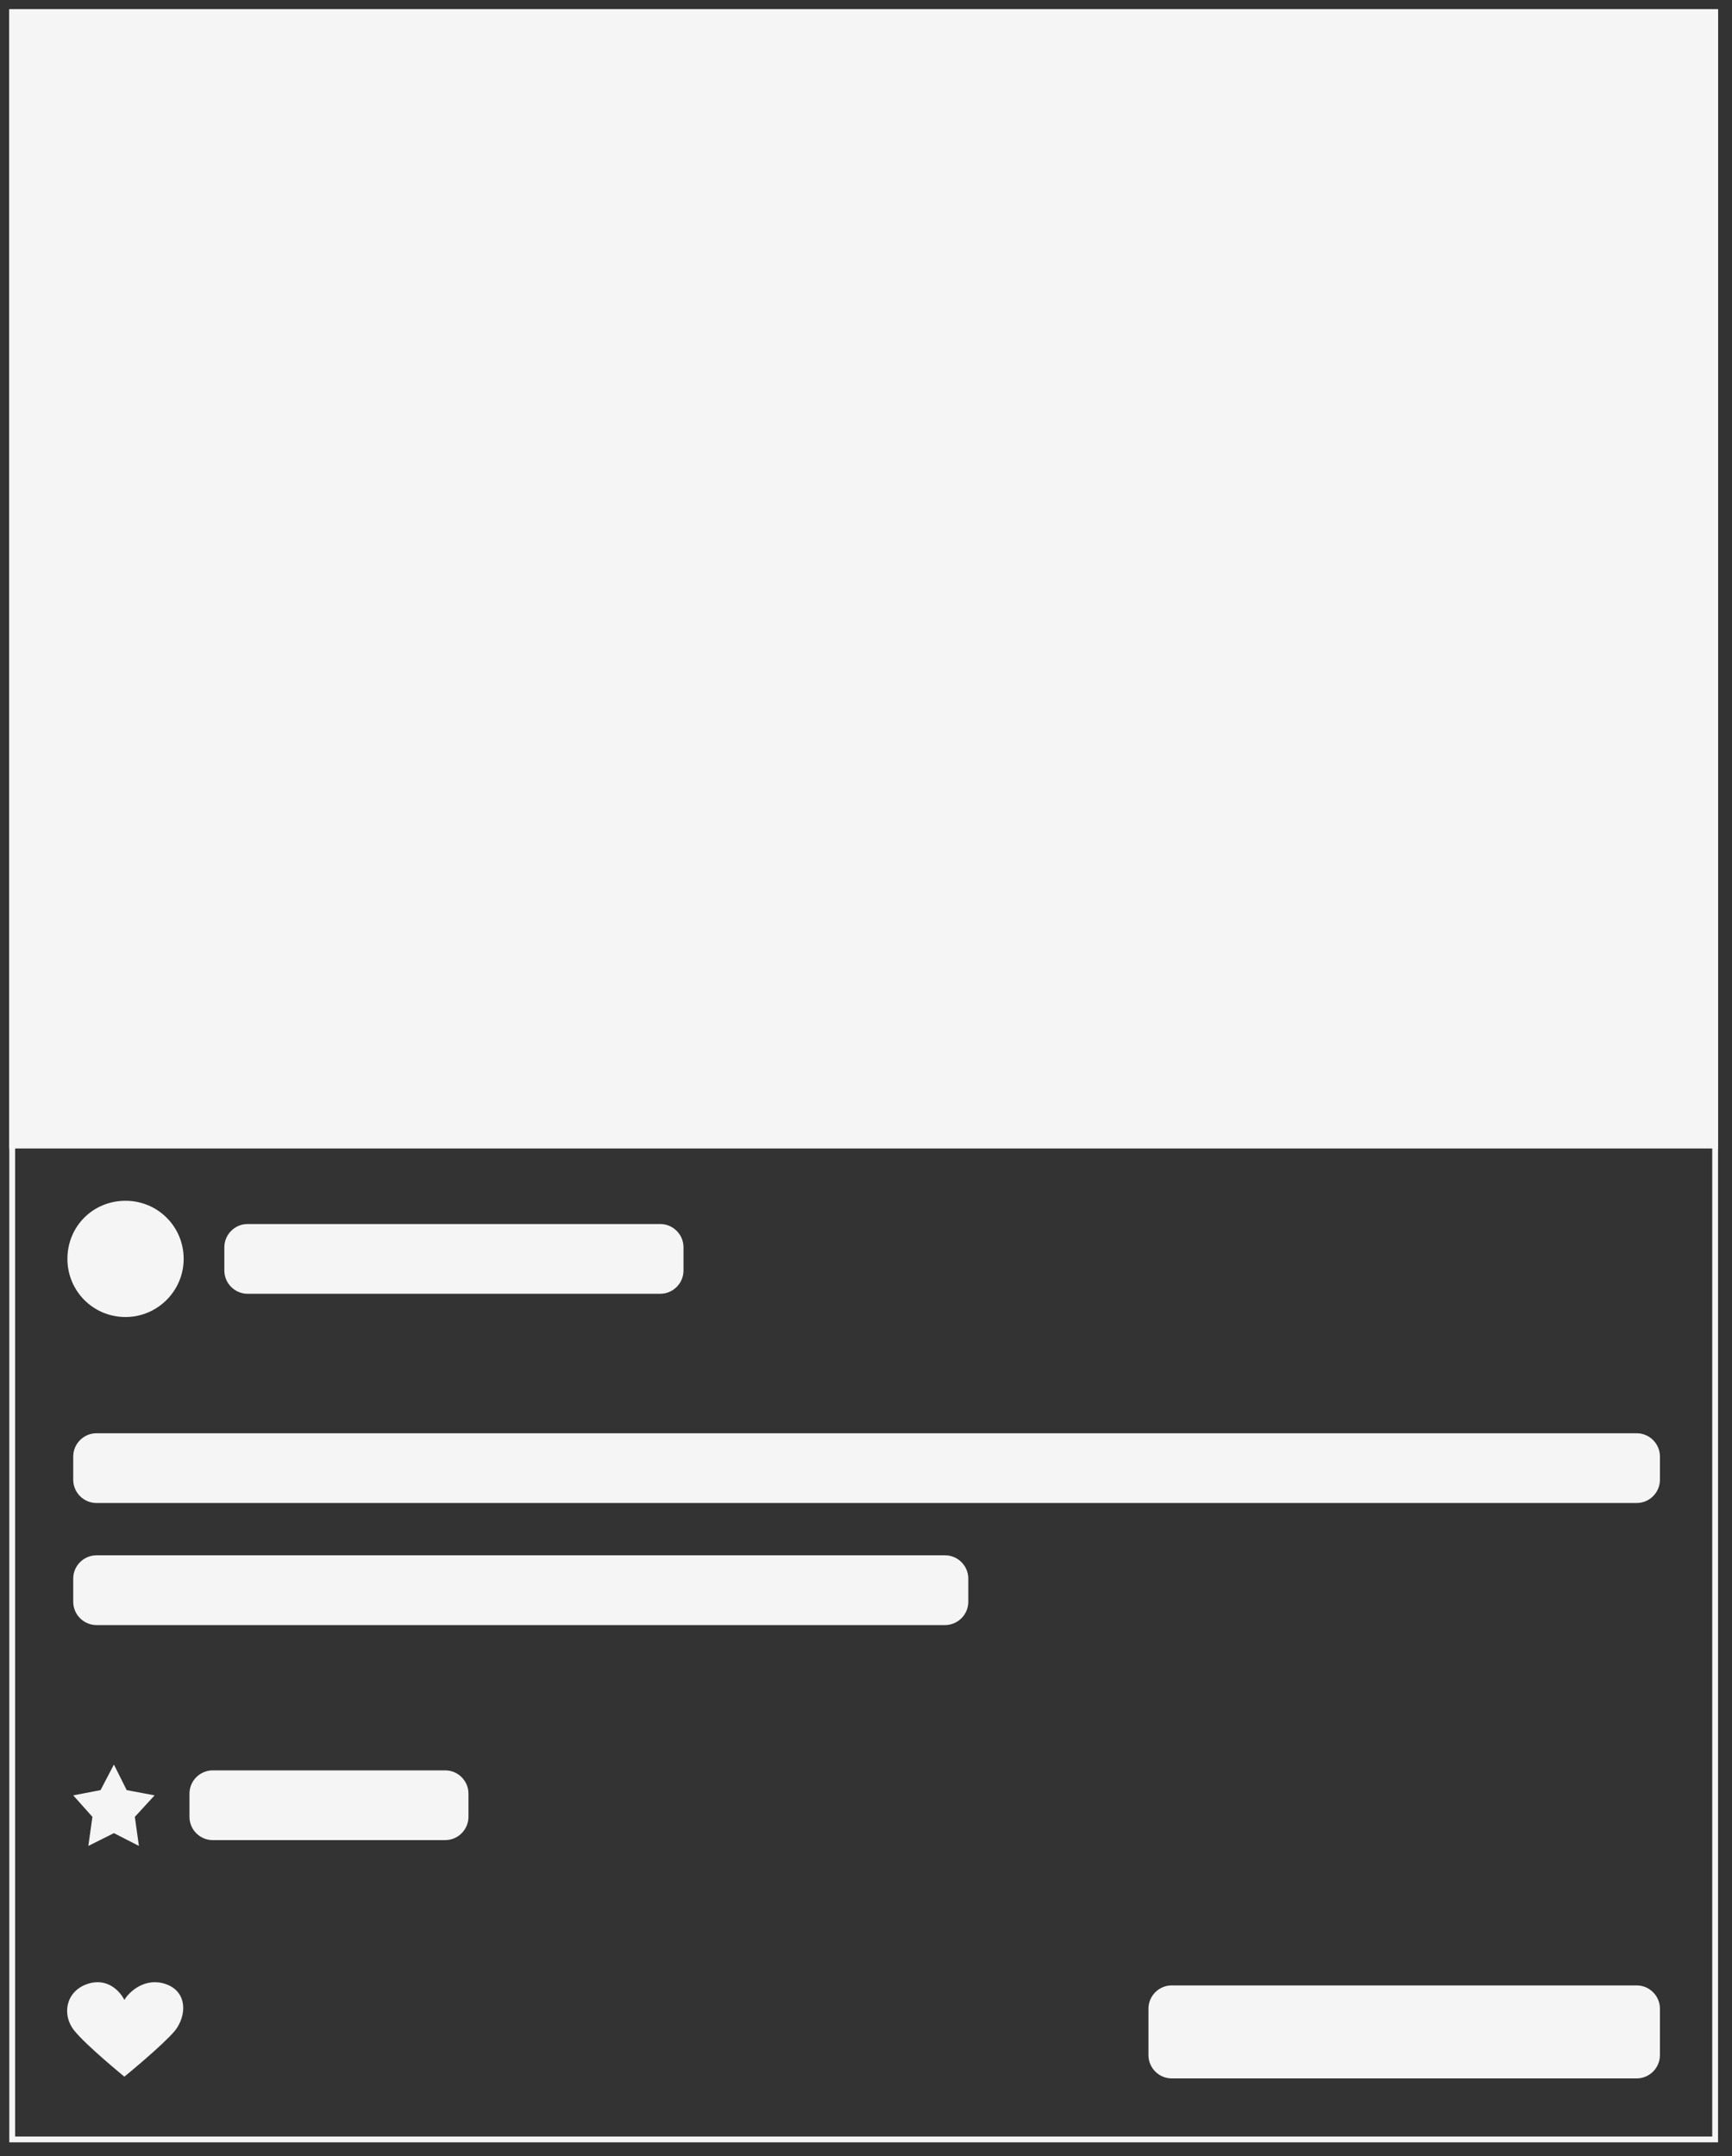 <svg xmlns="http://www.w3.org/2000/svg" width="298" height="371" viewBox="0 0 298 371" clip-rule="evenodd" fill-rule="evenodd"><rect x="0" y="0" width="298" height="371" fill="#333333" stroke="none"/><defs><linearGradient id="Gradient-0" x1="0" y1="125.5" x2="112" y2="125.5" gradientUnits="userSpaceOnUse"><stop offset="0" stop-color="#b3b2b2" stop-opacity="0"/><stop offset=".5" stop-color="#c7c7c7"/><stop offset="1" stop-color="#b3b2b2" stop-opacity="0"/></linearGradient><clipPath id="ClipPath-1"><path d="M285.6 345.6c0-2.2-1.8-4-4-4h-80c-2.2 0-4 1.8-4 4v8c0 2.2 1.8 4 4 4h80c2.2 0 4-1.8 4-4v-8Zm-272.8 3.8c-2.2-2.7-1.5-6.7 2.1-8c3.6-1.3 5.8 1.3 6.5 2.7c.8-1.4 3.6-4 7.2-2.7c3.6 1.3 3.6 5.3 1.5 8c-2.2 2.6-8.7 7.9-8.7 7.9c0 0-6.5-5.3-8.6-7.9Zm6.8-45.8l2.2 4.4l4.8 .9l-3.4 3.7l.7 5l-4.3-2.2l-4.4 2.2l.7-5l-3.3-3.7l4.7-0.9l2.3-4.4Zm61 5c0-2.2-1.8-4-4-4h-40c-2.2 0-4 1.8-4 4v4c0 2.2 1.8 4 4 4h40c2.2 0 4-1.8 4-4v-4Zm86-37c0-2.2-1.8-4-4-4h-146c-2.2 0-4 1.8-4 4v4c0 2.2 1.8 4 4 4h146c2.2 0 4-1.8 4-4v-4Zm119-21c0-2.2-1.8-4-4-4h-265c-2.2 0-4 1.8-4 4v4c0 2.2 1.8 4 4 4h265c2.2 0 4-1.8 4-4v-4Zm-254-34c0-5.6-4.5-10-10-10c-5.6 0-10 4.4-10 10c0 5.5 4.4 10 10 10c5.5 0 10-4.5 10-10Zm86-2c0-2.2-1.8-4-4-4h-71c-2.2 0-4 1.8-4 4v4c0 2.2 1.8 4 4 4h71c2.2 0 4-1.8 4-4v-4Zm178-213h-294v196h294v-196Z" fill="#f5f5f5" fill-rule="nonzero"/></clipPath></defs><style>
@keyframes a0_t { 0% { transform: translate(-51.8px,125.5px) scaleX(1.4) translate(-75px,-125.5px); } 80% { transform: translate(404px,125.5px) scaleX(1.4) translate(-75px,-125.5px); } 100% { transform: translate(404px,125.5px) scaleX(1.4) translate(-75px,-125.5px); } }
</style><g clip-path="url(#ClipPath-1)"><rect width="298" height="371" fill="#f5f5f5"/><rect width="112" height="371" opacity=".3" fill="url(#Gradient-0)" transform="translate(-51.8,125.5) scale(1.4,1) translate(-75,-125.5)" style="animation: 1s linear infinite both a0_t;"/></g><rect x="2.1" y="2.1" width="293" height="366" fill="none" stroke="#f5f5f5" stroke-width="1px"/></svg>